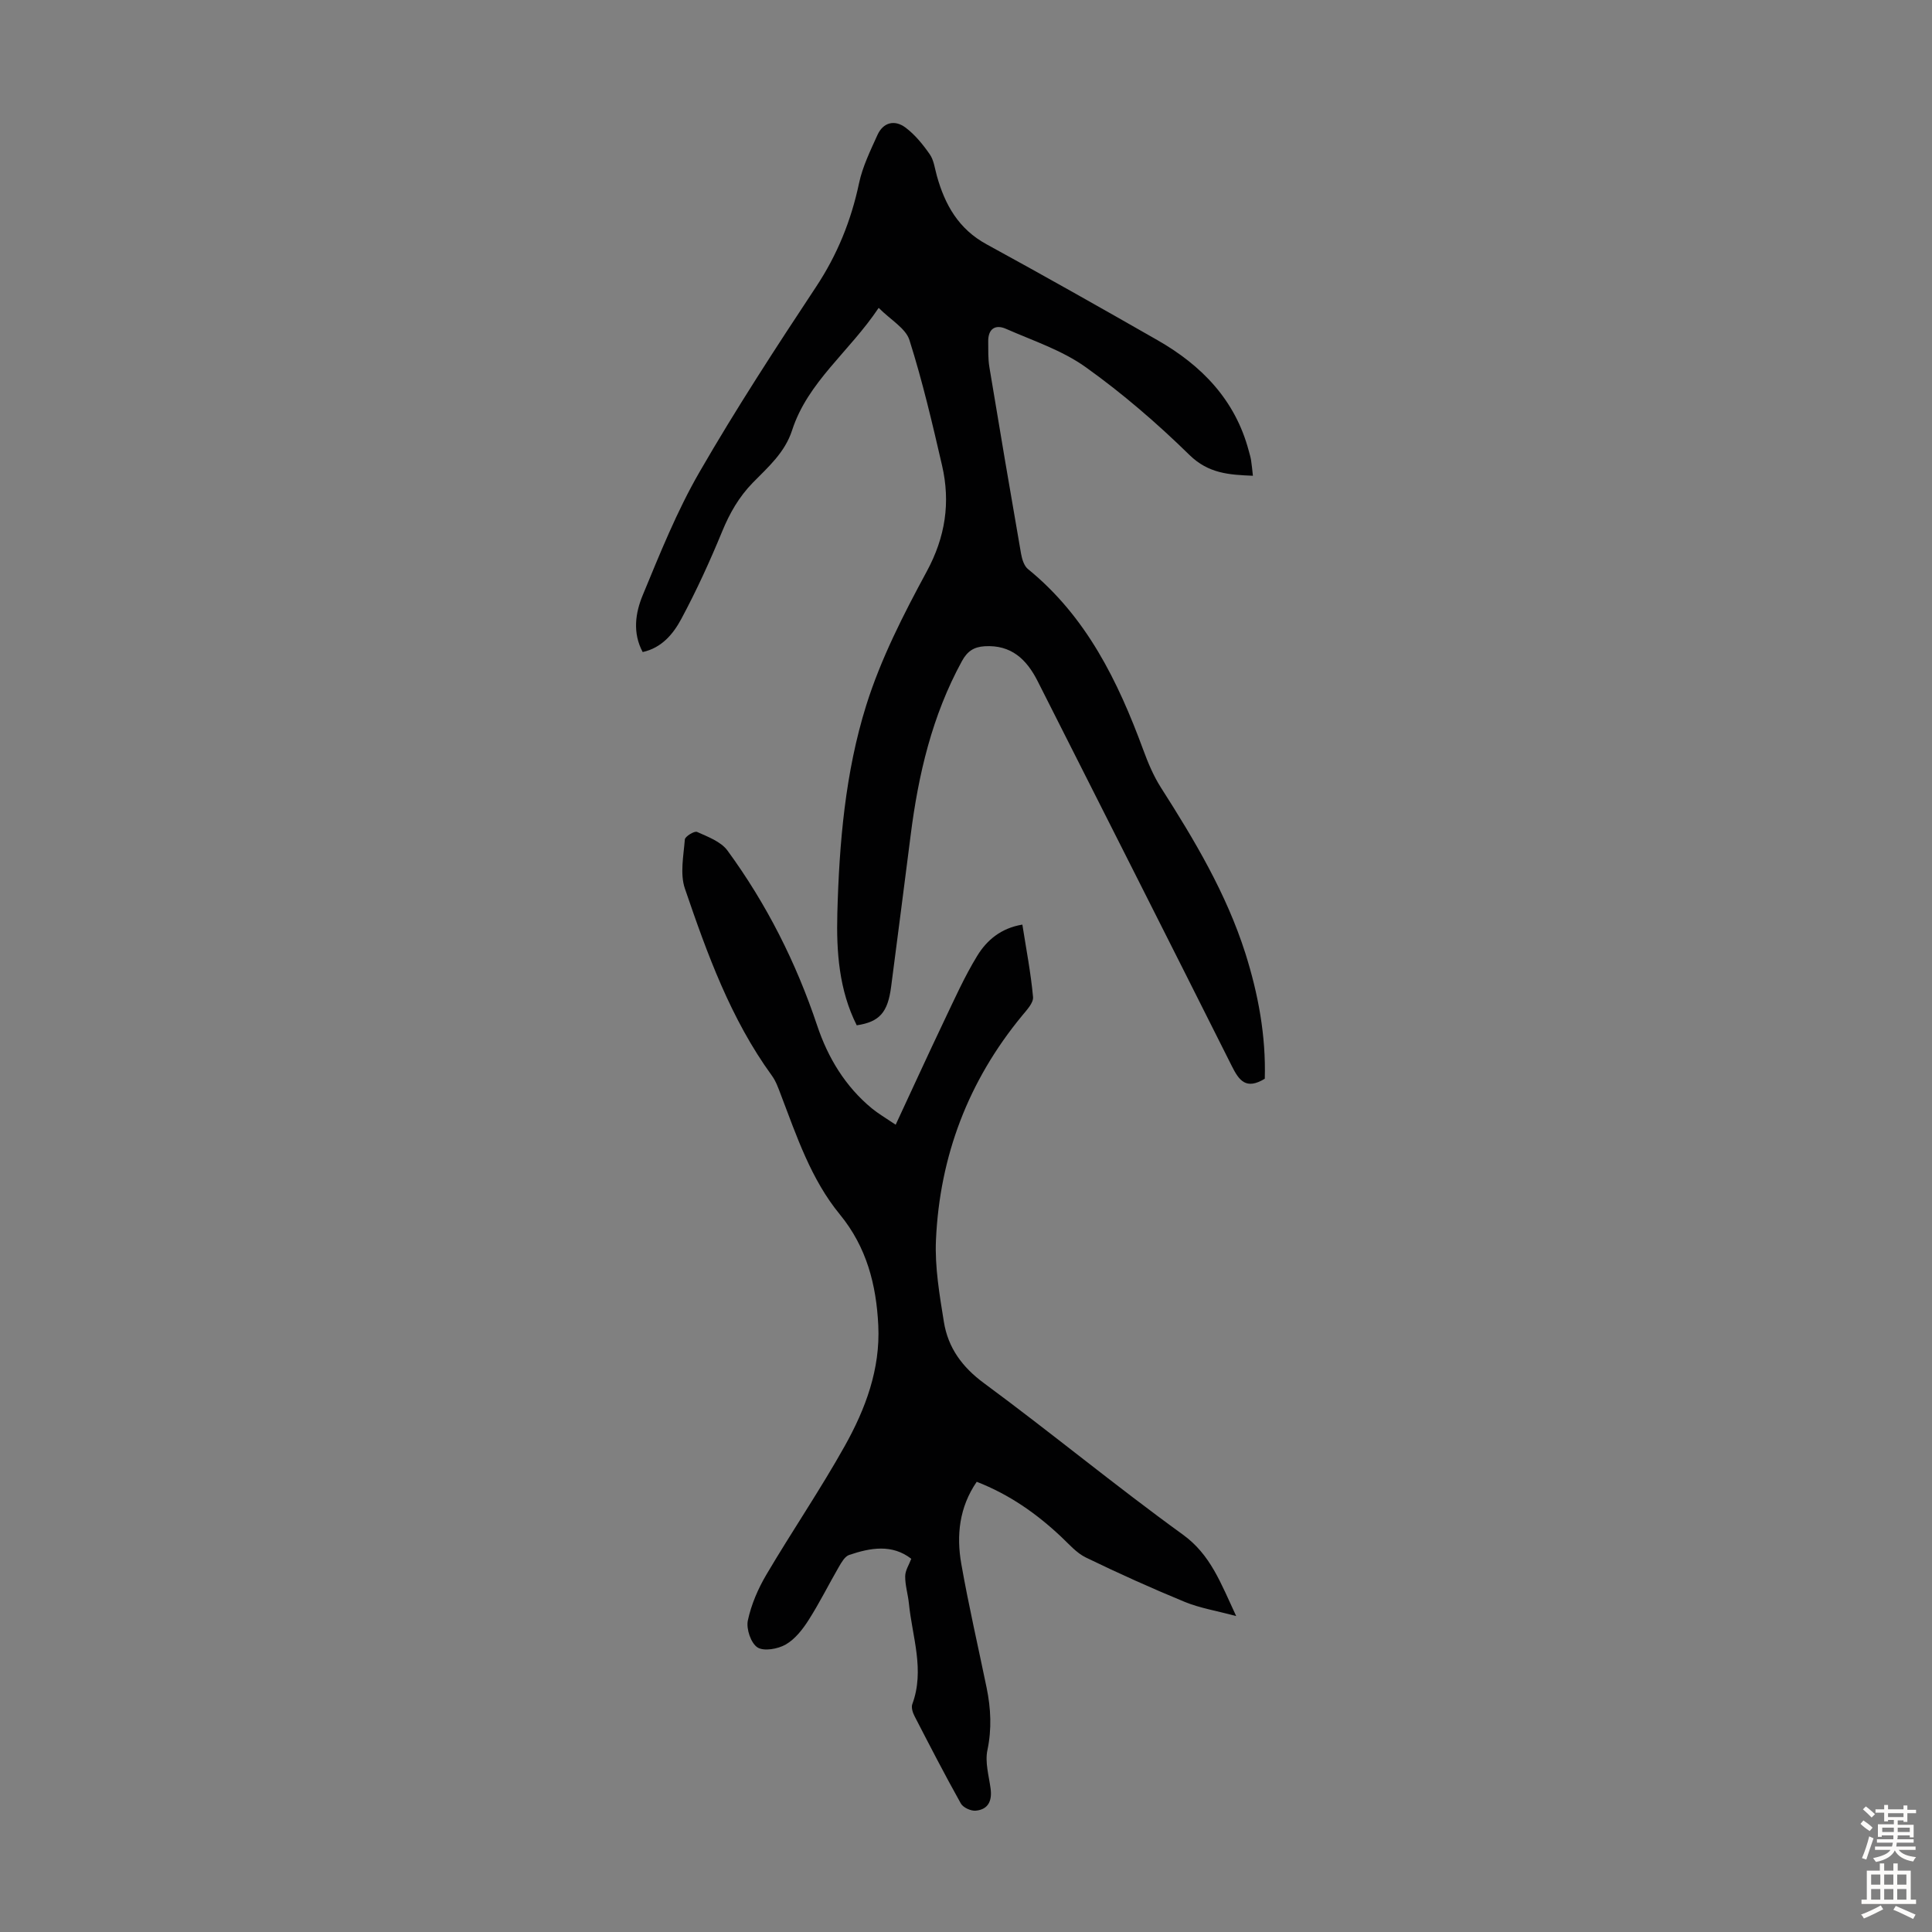 <svg enable-background="new 0 0 400 400" viewBox="0 0 400 400" xmlns="http://www.w3.org/2000/svg"><rect x="0" y="0" width="400" height="400" fill="#808080" stroke="none"/><path d="m261.86 223.34c-3.91 2.38-5.34.34-6.84-2.65-13.33-26.58-26.77-53.11-40.18-79.65-2.28-4.52-5.47-7.58-10.99-7.24-2.22.14-3.57 1.02-4.69 3.07-6.18 11.29-9.04 23.52-10.63 36.14-1.32 10.43-2.68 20.85-4.03 31.27-.69 5.33-2.39 7.29-7.12 8-3.67-7.28-4.23-15.22-4.02-23.14.39-14.57 1.63-29.19 5.98-43.1 3.01-9.61 7.7-18.8 12.52-27.7 3.88-7.16 4.95-14.31 3.18-21.98-2.01-8.71-4.05-17.44-6.75-25.95-.77-2.44-3.86-4.15-6.37-6.67-6.08 9.1-14.67 15.31-17.92 25.33-1.51 4.66-4.98 7.64-8.14 10.87-2.88 2.96-4.78 6.29-6.34 10.08-2.54 6.17-5.32 12.27-8.48 18.15-1.65 3.07-4.02 5.96-7.98 6.83-2.13-3.98-1.51-8.1 0-11.75 3.58-8.65 7.09-17.43 11.76-25.51 7.54-13.07 15.8-25.75 24.13-38.34 4.41-6.66 7.27-13.73 8.91-21.49.73-3.43 2.34-6.71 3.8-9.95 1.21-2.68 3.6-3.2 5.8-1.56 1.97 1.47 3.62 3.51 5.04 5.55.85 1.22 1.04 2.93 1.46 4.43 1.67 6.02 4.5 11.04 10.3 14.2 11.87 6.48 23.65 13.14 35.39 19.85 9.15 5.23 16.1 12.38 18.89 22.9.17.65.38 1.29.48 1.95.16.98.24 1.98.38 3.22-4.9-.2-9.19-.44-13.14-4.31-6.7-6.56-13.88-12.75-21.5-18.19-4.89-3.49-10.89-5.46-16.48-7.92-2.2-.97-3.7-.01-3.68 2.58.02 1.78-.05 3.6.24 5.34 2.13 12.89 4.32 25.77 6.56 38.65.2 1.12.62 2.51 1.43 3.17 12.11 9.85 18.63 23.21 23.87 37.43.99 2.7 2.13 5.42 3.67 7.83 6.94 10.86 13.51 21.88 17.46 34.26 2.69 8.51 4.28 17.12 4.03 26z" fill="#010102"/><path d="m188.67 322.73c-3.95-3.07-8.43-2.3-12.87-.79-.87.3-1.55 1.48-2.08 2.39-2.13 3.67-4.02 7.5-6.3 11.07-1.23 1.94-2.81 3.96-4.73 5.07-1.63.94-4.53 1.46-5.86.61-1.36-.87-2.36-3.83-2-5.56.7-3.31 2.12-6.6 3.86-9.54 5.28-8.95 11.16-17.57 16.23-26.64 4.27-7.64 7.35-15.86 6.92-24.9-.4-8.42-2.41-16.24-7.94-22.98-5.99-7.29-8.94-16.18-12.25-24.85-.51-1.35-1.01-2.77-1.84-3.91-8.53-11.74-13.39-25.21-18.01-38.73-1.04-3.05-.28-6.78-.01-10.17.05-.62 1.99-1.81 2.53-1.56 2.24 1.01 4.93 2 6.29 3.85 8.1 11.07 14.22 23.2 18.58 36.25 2.22 6.64 5.81 12.6 11.33 17.15 1.26 1.04 2.7 1.87 4.92 3.37 3.45-7.4 6.63-14.38 9.93-21.3 2.21-4.62 4.3-9.34 6.97-13.69 1.97-3.22 4.92-5.72 9.33-6.44.8 5.12 1.76 10.03 2.21 14.99.11 1.22-1.31 2.7-2.27 3.87-11.13 13.5-17.05 29.07-17.83 46.44-.25 5.62.74 11.35 1.64 16.95.86 5.34 3.76 9.35 8.33 12.71 13.87 10.23 27.18 21.22 41.13 31.32 5.75 4.16 7.83 9.97 11.06 16.88-4.17-1.12-7.55-1.66-10.64-2.93-6.92-2.85-13.75-5.93-20.49-9.2-1.94-.94-3.48-2.76-5.1-4.28-5.1-4.8-10.72-8.76-17.49-11.39-3.61 5.25-4.24 11.08-3.19 17.02 1.51 8.58 3.48 17.08 5.24 25.62.88 4.3 1.09 8.53.16 12.94-.52 2.48.3 5.27.66 7.91.34 2.52-.45 4.35-3.06 4.6-1 .1-2.63-.64-3.1-1.49-3.33-5.95-6.45-12.01-9.58-18.07-.38-.73-.72-1.8-.47-2.49 2.62-7.06-.01-13.92-.7-20.84-.19-1.89-.79-3.76-.77-5.64 0-1.19.79-2.37 1.26-3.62z" fill="#010102"/><g fill="#fcfbfa"><path d="m385.2 377.6.6-.7c.6.4 1.3.9 1.9 1.5l-.6.7c-.8-.5-1.4-1-1.9-1.5zm.3 7.1c.6-1.4 1.1-2.9 1.5-4.5.3.1.6.3.9.4-.5 1.4-1 2.9-1.5 4.4zm.2-10.1.6-.6c.7.5 1.3 1.1 1.9 1.6l-.7.7c-.6-.6-1.2-1.2-1.8-1.7zm8.4-.8h.8v.9h1.8v.7h-1.8v1.8h-.8v-.3h-1.2v.9h3.3v2.6h-.8v-.4h-2.5c0 .3 0 .6-.1.8h3.4v.7h-3.5c0 .3-.1.6-.1.8h4v.7h-3.5c.7.9 1.9 1.3 3.6 1.5-.2.2-.4.5-.6.9-1.9-.3-3.2-1.1-3.8-2.3-.5 1.1-1.8 2-3.9 2.4-.2-.3-.4-.5-.6-.8 1.9-.4 3.1-.9 3.6-1.7h-3.2v-.7h3.5c.1-.2.1-.5.2-.8h-3.3v-.7h3.4c0-.2 0-.5 0-.8h-2.4v.3h-.8v-2.6h3.3v-.9h-1.2v.3h-.8v-1.8h-1.8v-.7h1.8v-.9h.8v.9h3.2zm-4.4 5.5h2.4c0-.3 0-.6 0-.9h-2.4zm1.2-3.1h3.2v-.8h-3.2zm4.4 2.2h-2.4v.9h2.5v-.9z"/><path d="m389.2 385.8h.9v1.5h1.9v-1.5h.9v1.5h2.7v6h1.1v.9h-11.3v-.9h1.1v-6h2.7zm.2 8.7.5.8c-1.2.6-2.5 1.3-4 1.9-.2-.3-.3-.6-.6-.8 1.6-.6 3-1.3 4.1-1.9zm-2-4.3h1.9v-2.1h-1.9zm0 3.1h1.9v-2.2h-1.9zm2.7-3.1h1.9v-2.1h-1.9zm0 3.1h1.9v-2.2h-1.9zm2.4 1.3c1.4.6 2.7 1.2 4.1 1.8l-.5.9c-1.5-.7-2.8-1.4-4.1-1.9zm2.2-6.5h-1.9v2.1h1.9zm-1.9 5.2h1.9v-2.2h-1.9z"/></g></svg>